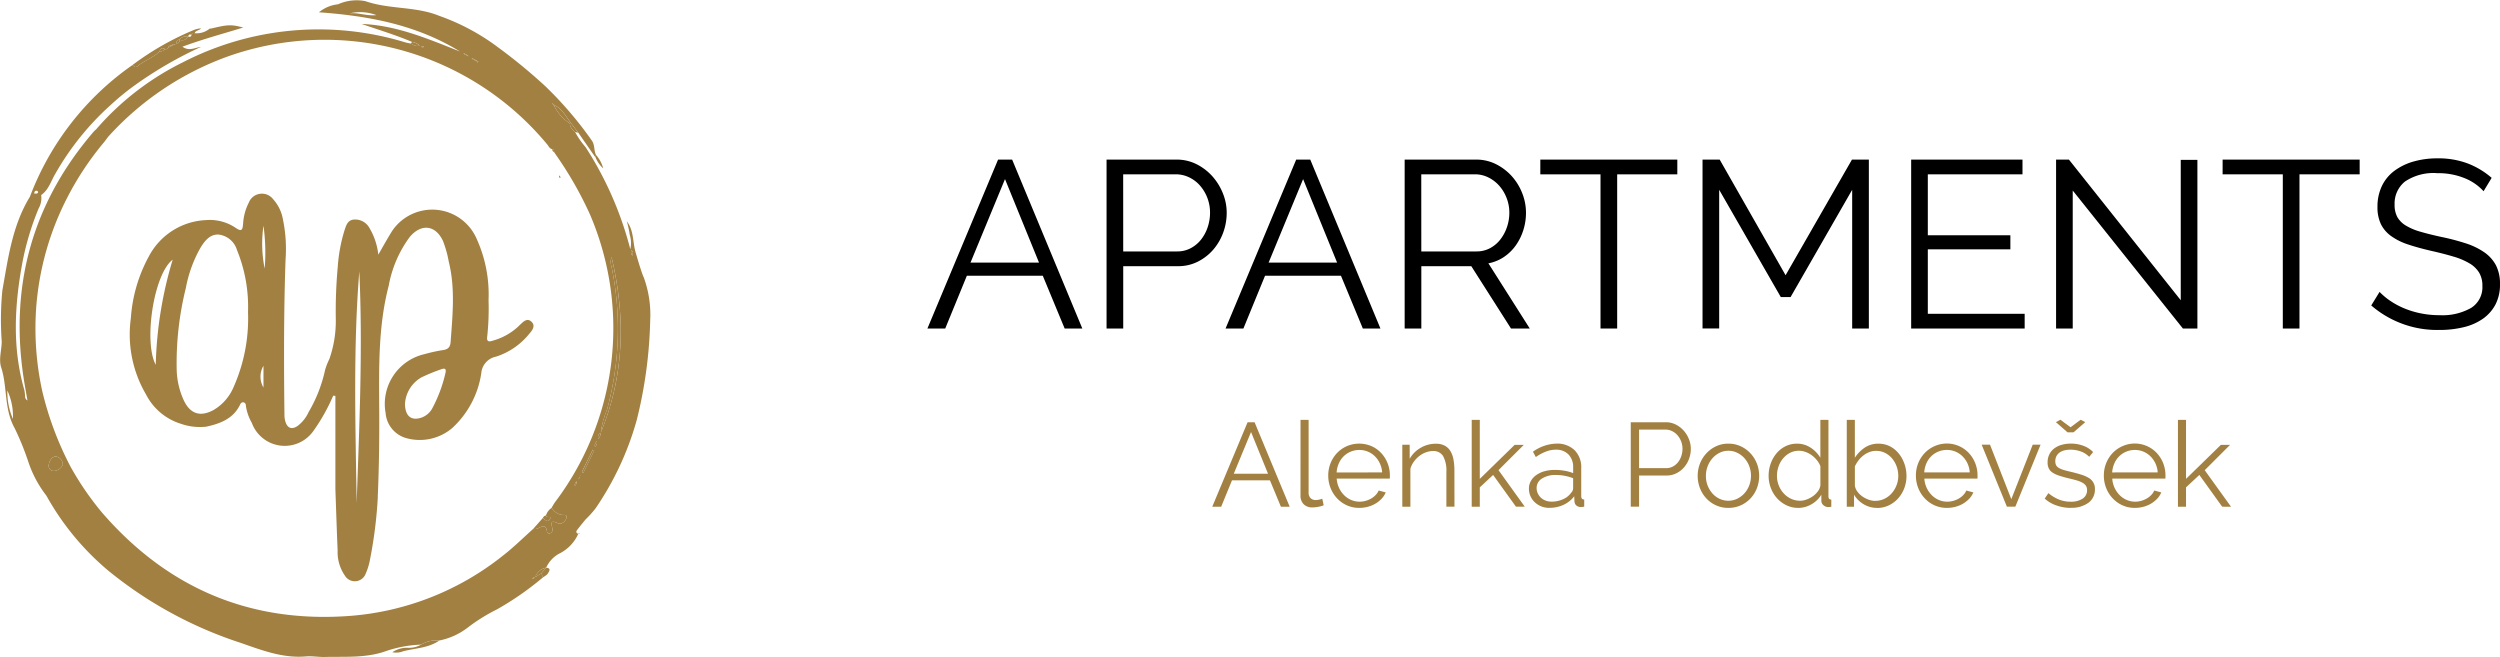 <svg xmlns="http://www.w3.org/2000/svg" width="302.197" height="79.423" viewBox="0 0 302.197 79.423"><g transform="translate(-187.927 -330.299)"><g transform="translate(300.032 349.446)"><path d="M266.551,343.05h1.7l8.484,20.419H274.6l-2.646-6.384h-9.174l-2.617,6.384H258.01ZM271.5,355.5l-4.112-10.094-4.17,10.094Z" transform="translate(-258.01 -342.905)"/><path d="M273.823,363.469V343.05h8.454a5.3,5.3,0,0,1,2.431.561,6.423,6.423,0,0,1,1.913,1.467,6.948,6.948,0,0,1,1.264,2.056,6.229,6.229,0,0,1,.46,2.329,6.913,6.913,0,0,1-.431,2.431,6.588,6.588,0,0,1-1.208,2.056,6.063,6.063,0,0,1-1.856,1.438,5.222,5.222,0,0,1-2.4.546h-6.613v7.535Zm2.013-9.318h6.528a3.418,3.418,0,0,0,1.624-.388,3.938,3.938,0,0,0,1.25-1.035,4.876,4.876,0,0,0,.805-1.5,5.476,5.476,0,0,0,.288-1.769,4.957,4.957,0,0,0-1.223-3.279,4.073,4.073,0,0,0-1.321-.993,3.714,3.714,0,0,0-1.6-.359h-6.356Z" transform="translate(-252.168 -342.905)"/><path d="M292.864,343.05h1.7l8.484,20.419h-2.128l-2.646-6.384H289.1l-2.617,6.384h-2.157Zm4.946,12.452L293.7,345.408l-4.17,10.094Z" transform="translate(-248.287 -342.905)"/><path d="M300.135,363.469V343.05h8.628a5.3,5.3,0,0,1,2.429.561,6.406,6.406,0,0,1,1.913,1.467,6.718,6.718,0,0,1,1.25,2.056,6.406,6.406,0,0,1,.446,2.329,6.913,6.913,0,0,1-.331,2.143,6.623,6.623,0,0,1-.92,1.841,5.586,5.586,0,0,1-1.423,1.38,5.009,5.009,0,0,1-1.869.761l5,7.88H312.99l-4.8-7.535h-6.039v7.535Zm2.013-9.318h6.672a3.424,3.424,0,0,0,1.626-.388,3.889,3.889,0,0,0,1.25-1.05,5.089,5.089,0,0,0,.805-1.5,5.38,5.38,0,0,0,.288-1.754,4.824,4.824,0,0,0-.331-1.768,4.887,4.887,0,0,0-.892-1.482,4.255,4.255,0,0,0-1.323-1.007,3.6,3.6,0,0,0-1.6-.374h-6.5Z" transform="translate(-242.447 -342.905)"/><path d="M328.67,344.833H321.4v18.636h-2.014V344.833h-7.276V343.05H328.67Z" transform="translate(-238.023 -342.905)"/><path d="M344.516,363.469V346.7l-7.447,12.97h-1.18L328.44,346.7v16.766h-2.013V343.05H328.5l7.966,13.977,8.024-13.977h2.042v20.419Z" transform="translate(-232.732 -342.905)"/><path d="M358.563,361.686v1.783H344.843V343.05H358.3v1.783H346.856V352.2h9.979v1.7h-9.979v7.794Z" transform="translate(-225.929 -342.905)"/><path d="M359.646,346.789v16.68h-2.013V343.05h1.553l13.517,17V343.079h2.013v20.39h-1.753Z" transform="translate(-221.202 -342.905)"/><path d="M388.9,344.833h-7.275v18.636h-2.015V344.833h-7.276V343.05H388.9Z" transform="translate(-215.772 -342.905)"/><path d="M399.031,346.914a6.2,6.2,0,0,0-2.3-1.582,8.4,8.4,0,0,0-3.278-.6,6.158,6.158,0,0,0-3.94,1.022,3.407,3.407,0,0,0-1.237,2.775,3.062,3.062,0,0,0,.331,1.51,2.883,2.883,0,0,0,1.02,1.02,7.111,7.111,0,0,0,1.769.748q1.078.318,2.544.633a27.692,27.692,0,0,1,2.948.776,8.48,8.48,0,0,1,2.228,1.079,4.471,4.471,0,0,1,1.409,1.567,4.866,4.866,0,0,1,.489,2.3,5.168,5.168,0,0,1-.546,2.444,4.881,4.881,0,0,1-1.523,1.726,6.779,6.779,0,0,1-2.331,1.02,12.386,12.386,0,0,1-2.962.331,12.18,12.18,0,0,1-8.2-2.962l1.007-1.639a7.905,7.905,0,0,0,1.308,1.093,9.5,9.5,0,0,0,1.7.907,10.762,10.762,0,0,0,2,.6,11.255,11.255,0,0,0,2.242.215,7.026,7.026,0,0,0,3.81-.876,2.945,2.945,0,0,0,1.368-2.661,3.037,3.037,0,0,0-.39-1.6,3.332,3.332,0,0,0-1.163-1.122,8.291,8.291,0,0,0-1.928-.82q-1.15-.345-2.674-.69-1.611-.374-2.818-.776a7.487,7.487,0,0,1-2.04-1.007,3.925,3.925,0,0,1-1.253-1.452,4.7,4.7,0,0,1-.416-2.086,5.756,5.756,0,0,1,.531-2.516,4.946,4.946,0,0,1,1.511-1.841,7.144,7.144,0,0,1,2.3-1.122,10.378,10.378,0,0,1,2.932-.389,10.019,10.019,0,0,1,3.639.619,9.764,9.764,0,0,1,2.89,1.739Z" transform="translate(-210.924 -342.945)"/></g><g transform="translate(334.463 381.051)"><path d="M262.154,366.234H263l4.243,10.209H266.18l-1.323-3.192h-4.586l-1.309,3.192h-1.078Zm2.473,6.226-2.056-5.048-2.086,5.048Z" transform="translate(-257.884 -365.945)" fill="#a28041"/><path d="M265.674,366.023h.978v8.8a.9.9,0,0,0,.23.655.855.855,0,0,0,.646.237,1.94,1.94,0,0,0,.374-.044,2.361,2.361,0,0,0,.4-.115l.172.792a3.236,3.236,0,0,1-.668.188,4.038,4.038,0,0,1-.683.071,1.454,1.454,0,0,1-1.064-.381,1.436,1.436,0,0,1-.389-1.072Z" transform="translate(-255.004 -366.023)" fill="#a28041"/><path d="M271.873,375.888a3.587,3.587,0,0,1-1.5-.31,3.671,3.671,0,0,1-1.186-.848,3.943,3.943,0,0,1-.785-1.245,4.049,4.049,0,0,1-.279-1.509,3.968,3.968,0,0,1,.279-1.489,3.894,3.894,0,0,1,.776-1.223,3.688,3.688,0,0,1,1.186-.833,3.787,3.787,0,0,1,3,0,3.565,3.565,0,0,1,1.171.841,3.9,3.9,0,0,1,.763,1.222,3.948,3.948,0,0,1,.274,1.467v.231a.571.571,0,0,1-.015.157h-6.413a3.144,3.144,0,0,0,.281,1.115,3.054,3.054,0,0,0,.611.883,2.725,2.725,0,0,0,.856.583,2.571,2.571,0,0,0,1.029.208,2.62,2.62,0,0,0,.719-.1,2.921,2.921,0,0,0,.66-.273,2.44,2.44,0,0,0,.546-.424,1.786,1.786,0,0,0,.374-.553l.849.23a2.48,2.48,0,0,1-.489.755,3.46,3.46,0,0,1-.734.59,3.568,3.568,0,0,1-.92.388,3.956,3.956,0,0,1-1.049.137m2.761-4.285a3.009,3.009,0,0,0-.281-1.1,2.959,2.959,0,0,0-.6-.856,2.665,2.665,0,0,0-.848-.56,2.618,2.618,0,0,0-1.028-.2,2.7,2.7,0,0,0-1.891.761,2.755,2.755,0,0,0-.589.863,3.252,3.252,0,0,0-.266,1.093Z" transform="translate(-254.102 -365.248)" fill="#a28041"/><path d="M280.961,375.744h-.978v-4.185a3.653,3.653,0,0,0-.4-1.941,1.351,1.351,0,0,0-1.215-.6,2.491,2.491,0,0,0-.863.159,2.92,2.92,0,0,0-.8.445,3.417,3.417,0,0,0-.655.683,2.676,2.676,0,0,0-.416.855v4.588h-.978v-7.492h.892v1.7a3.515,3.515,0,0,1,1.316-1.323,3.6,3.6,0,0,1,1.861-.5,2.208,2.208,0,0,1,1.05.23,1.793,1.793,0,0,1,.69.648,2.976,2.976,0,0,1,.374,1.02,7.16,7.16,0,0,1,.115,1.337Z" transform="translate(-251.683 -365.248)" fill="#a28041"/><path d="M286.133,376.52l-2.761-3.84-1.61,1.5v2.343h-.978v-10.5h.978v7.132l4.214-4.112h1.107L284.02,372.1l3.177,4.415Z" transform="translate(-249.422 -366.023)" fill="#a28041"/><path d="M288.322,375.888a2.656,2.656,0,0,1-.985-.179,2.48,2.48,0,0,1-.792-.5,2.228,2.228,0,0,1-.711-1.653,1.828,1.828,0,0,1,.23-.905,2.167,2.167,0,0,1,.646-.72,3.194,3.194,0,0,1,.991-.467,4.6,4.6,0,0,1,1.267-.166,6.913,6.913,0,0,1,1.164.1,5.043,5.043,0,0,1,1.049.288v-.676a2.176,2.176,0,0,0-.56-1.575,2.056,2.056,0,0,0-1.553-.581,3.27,3.27,0,0,0-1.179.23,5.642,5.642,0,0,0-1.222.66l-.345-.646a5.056,5.056,0,0,1,2.818-.978,3.017,3.017,0,0,1,2.213.792,2.92,2.92,0,0,1,.805,2.184v3.38c0,.268.121.4.36.4v.863a2.347,2.347,0,0,1-.374.044.84.84,0,0,1-.582-.188.7.7,0,0,1-.223-.518l-.029-.59a3.4,3.4,0,0,1-1.3,1.035,4.009,4.009,0,0,1-1.69.36m.23-.748a3.385,3.385,0,0,0,1.4-.288,2.291,2.291,0,0,0,.97-.763.889.889,0,0,0,.194-.279.707.707,0,0,0,.064-.281v-1.222a5.94,5.94,0,0,0-1.013-.289,5.666,5.666,0,0,0-1.071-.1,2.982,2.982,0,0,0-1.683.431,1.311,1.311,0,0,0-.646,1.135,1.544,1.544,0,0,0,.137.648,1.609,1.609,0,0,0,.374.524,1.726,1.726,0,0,0,.567.352,1.921,1.921,0,0,0,.705.13" transform="translate(-247.556 -365.248)" fill="#a28041"/><path d="M294.823,376.442V366.233h4.228a2.655,2.655,0,0,1,1.215.279,3.223,3.223,0,0,1,.957.734,3.456,3.456,0,0,1,.631,1.028,3.084,3.084,0,0,1,.23,1.165,3.44,3.44,0,0,1-.215,1.215,3.287,3.287,0,0,1-.6,1.027,3.028,3.028,0,0,1-.928.719,2.622,2.622,0,0,1-1.2.274H295.83v3.767Zm1.007-4.659h3.265a1.7,1.7,0,0,0,.812-.194,1.969,1.969,0,0,0,.626-.518,2.421,2.421,0,0,0,.4-.748,2.727,2.727,0,0,0,.144-.883,2.469,2.469,0,0,0-.166-.9,2.441,2.441,0,0,0-.446-.741,2.028,2.028,0,0,0-.661-.5,1.856,1.856,0,0,0-.8-.179H295.83Z" transform="translate(-244.236 -365.945)" fill="#a28041"/><path d="M304.444,375.888a3.542,3.542,0,0,1-1.5-.31,3.642,3.642,0,0,1-1.172-.841,3.8,3.8,0,0,1-.768-1.237,4.145,4.145,0,0,1,.005-2.977,3.941,3.941,0,0,1,.778-1.235,3.739,3.739,0,0,1,1.171-.849,3.453,3.453,0,0,1,1.482-.316,3.491,3.491,0,0,1,1.487.316,3.732,3.732,0,0,1,1.18.849,3.936,3.936,0,0,1,.777,1.235,4.154,4.154,0,0,1,.007,2.977,3.806,3.806,0,0,1-.77,1.237,3.627,3.627,0,0,1-1.179.841,3.587,3.587,0,0,1-1.5.31m-2.718-3.854a3.131,3.131,0,0,0,.216,1.172,3.185,3.185,0,0,0,.582.949,2.658,2.658,0,0,0,.863.639,2.485,2.485,0,0,0,1.057.23,2.426,2.426,0,0,0,1.057-.237,2.815,2.815,0,0,0,.87-.648,3.046,3.046,0,0,0,.589-.956,3.322,3.322,0,0,0,0-2.351,3.033,3.033,0,0,0-.589-.963,2.815,2.815,0,0,0-.87-.648,2.427,2.427,0,0,0-1.057-.237,2.374,2.374,0,0,0-1.049.237,2.777,2.777,0,0,0-.863.655,3.124,3.124,0,0,0-.59.971,3.233,3.233,0,0,0-.216,1.186" transform="translate(-242.052 -365.248)" fill="#a28041"/><path d="M310.573,376.664a3.233,3.233,0,0,1-1.438-.323,3.674,3.674,0,0,1-1.137-.856,3.914,3.914,0,0,1-.739-1.23,4.044,4.044,0,0,1-.266-1.46,4.363,4.363,0,0,1,.257-1.5,4.035,4.035,0,0,1,.712-1.243,3.331,3.331,0,0,1,1.079-.841,3.042,3.042,0,0,1,1.374-.31,2.937,2.937,0,0,1,1.682.5,3.764,3.764,0,0,1,1.15,1.2v-4.573h.978v9.232q0,.4.345.4v.863a1.864,1.864,0,0,1-.345.044.9.9,0,0,1-.6-.223.685.685,0,0,1-.259-.54v-.734a3.278,3.278,0,0,1-1.208,1.165,3.169,3.169,0,0,1-1.582.431m.215-.863a2.335,2.335,0,0,0,.77-.144,3.129,3.129,0,0,0,.77-.4,2.661,2.661,0,0,0,.611-.589,1.611,1.611,0,0,0,.309-.726v-2.316a2.561,2.561,0,0,0-.418-.726,3.316,3.316,0,0,0-.626-.6,2.905,2.905,0,0,0-.755-.4,2.338,2.338,0,0,0-.79-.144,2.309,2.309,0,0,0-1.094.259,2.78,2.78,0,0,0-.841.683,3.02,3.02,0,0,0-.538.97,3.442,3.442,0,0,0-.188,1.122,3.113,3.113,0,0,0,.216,1.152,3.065,3.065,0,0,0,.59.956,2.81,2.81,0,0,0,.883.653,2.511,2.511,0,0,0,1.1.245" transform="translate(-239.74 -366.023)" fill="#a28041"/><path d="M317.556,376.664a3.1,3.1,0,0,1-1.631-.446,3.257,3.257,0,0,1-1.157-1.15v1.453h-.878v-10.5h.978V370.6a4.293,4.293,0,0,1,1.208-1.23,2.9,2.9,0,0,1,1.639-.467,3,3,0,0,1,1.416.33,3.322,3.322,0,0,1,1.064.885,4.153,4.153,0,0,1,.677,1.252,4.423,4.423,0,0,1,.237,1.43,4.123,4.123,0,0,1-.273,1.5,3.95,3.95,0,0,1-.748,1.23,3.539,3.539,0,0,1-1.13.834,3.234,3.234,0,0,1-1.4.31m-.23-.863a2.523,2.523,0,0,0,1.128-.252,2.76,2.76,0,0,0,.878-.675,3.259,3.259,0,0,0,.575-.964,3.083,3.083,0,0,0,.208-1.115,3.386,3.386,0,0,0-.193-1.135,3.2,3.2,0,0,0-.546-.971,2.686,2.686,0,0,0-.849-.676,2.372,2.372,0,0,0-1.086-.251,2.254,2.254,0,0,0-.833.151,2.787,2.787,0,0,0-.72.411,3.279,3.279,0,0,0-.589.6,3.784,3.784,0,0,0-.431.712v2.329a1.57,1.57,0,0,0,.309.726,2.515,2.515,0,0,0,.6.582,3.17,3.17,0,0,0,.761.389,2.368,2.368,0,0,0,.783.144" transform="translate(-237.191 -366.023)" fill="#a28041"/><path d="M323.743,375.888a3.592,3.592,0,0,1-1.5-.31,3.686,3.686,0,0,1-1.186-.848,3.942,3.942,0,0,1-.785-1.245,4.049,4.049,0,0,1-.279-1.509,3.969,3.969,0,0,1,.279-1.489,3.873,3.873,0,0,1,.778-1.223,3.673,3.673,0,0,1,1.186-.833,3.649,3.649,0,0,1,4.17.841,3.893,3.893,0,0,1,.761,1.222,3.949,3.949,0,0,1,.274,1.467v.231a.573.573,0,0,1-.015.157h-6.413a3.145,3.145,0,0,0,.281,1.115,3.056,3.056,0,0,0,.612.883,2.7,2.7,0,0,0,.854.583,2.571,2.571,0,0,0,1.028.208,2.62,2.62,0,0,0,.719-.1,2.869,2.869,0,0,0,.66-.273,2.417,2.417,0,0,0,.548-.424,1.783,1.783,0,0,0,.372-.553l.849.23a2.482,2.482,0,0,1-.489.755,3.454,3.454,0,0,1-.733.59,3.588,3.588,0,0,1-.92.388,3.966,3.966,0,0,1-1.05.137M326.5,371.6a3.034,3.034,0,0,0-.279-1.1,2.991,2.991,0,0,0-.605-.856,2.651,2.651,0,0,0-.848-.56,2.618,2.618,0,0,0-1.028-.2,2.655,2.655,0,0,0-1.034.2,2.628,2.628,0,0,0-.856.56,2.735,2.735,0,0,0-.59.863A3.25,3.25,0,0,0,321,371.6Z" transform="translate(-234.936 -365.248)" fill="#a28041"/><path d="M328.846,375.709l-3.048-7.492h1.008l2.573,6.586,2.588-6.586h.949l-3.048,7.492Z" transform="translate(-232.792 -365.214)" fill="#a28041"/><path d="M334.512,376.664a5.213,5.213,0,0,1-1.712-.288,4.112,4.112,0,0,1-1.438-.834l.445-.661a4.894,4.894,0,0,0,1.289.776,3.768,3.768,0,0,0,1.4.259,2.528,2.528,0,0,0,1.446-.367,1.187,1.187,0,0,0,.54-1.042.9.9,0,0,0-.145-.524,1.221,1.221,0,0,0-.424-.367,3.308,3.308,0,0,0-.7-.281q-.423-.121-.985-.251c-.431-.105-.805-.212-1.122-.318a3.36,3.36,0,0,1-.783-.359,1.29,1.29,0,0,1-.46-.5,1.61,1.61,0,0,1-.152-.741,2.137,2.137,0,0,1,.223-.991,2.019,2.019,0,0,1,.6-.712,2.717,2.717,0,0,1,.892-.425,3.986,3.986,0,0,1,1.086-.144,4.2,4.2,0,0,1,1.568.281,3.1,3.1,0,0,1,1.135.741l-.475.575a2.626,2.626,0,0,0-1.013-.648,3.625,3.625,0,0,0-1.244-.215,3.119,3.119,0,0,0-.719.078,1.758,1.758,0,0,0-.583.252,1.248,1.248,0,0,0-.394.438,1.3,1.3,0,0,0-.144.626,1.03,1.03,0,0,0,.1.489.855.855,0,0,0,.331.323,2.672,2.672,0,0,0,.582.245q.353.109.856.222c.479.115.9.23,1.265.345a3.93,3.93,0,0,1,.913.4,1.481,1.481,0,0,1,.74,1.365,1.953,1.953,0,0,1-.79,1.639,3.424,3.424,0,0,1-2.128.6m-1.252-10.641,1.223.907,1.222-.907.56.288-1.423,1.237h-.719l-1.408-1.237Z" transform="translate(-230.736 -366.023)" fill="#a28041"/><path d="M340.333,375.888a3.591,3.591,0,0,1-1.5-.31,3.686,3.686,0,0,1-1.186-.848,3.943,3.943,0,0,1-.785-1.245,4.049,4.049,0,0,1-.279-1.509,3.969,3.969,0,0,1,.279-1.489,3.873,3.873,0,0,1,.778-1.223,3.673,3.673,0,0,1,1.186-.833,3.649,3.649,0,0,1,4.17.841,3.893,3.893,0,0,1,.761,1.222,3.949,3.949,0,0,1,.274,1.467v.231a.575.575,0,0,1-.015.157H337.6a3.146,3.146,0,0,0,.281,1.115,3.058,3.058,0,0,0,.612.883,2.7,2.7,0,0,0,.854.583,2.571,2.571,0,0,0,1.028.208,2.621,2.621,0,0,0,.719-.1,2.869,2.869,0,0,0,.66-.273,2.415,2.415,0,0,0,.548-.424,1.783,1.783,0,0,0,.373-.553l.849.23a2.482,2.482,0,0,1-.489.755,3.453,3.453,0,0,1-.733.59,3.587,3.587,0,0,1-.92.388,3.966,3.966,0,0,1-1.05.137m2.761-4.285a3.034,3.034,0,0,0-.279-1.1,2.991,2.991,0,0,0-.605-.856,2.651,2.651,0,0,0-.848-.56,2.618,2.618,0,0,0-1.028-.2,2.655,2.655,0,0,0-1.034.2,2.627,2.627,0,0,0-.856.56,2.734,2.734,0,0,0-.59.863,3.249,3.249,0,0,0-.266,1.093Z" transform="translate(-228.808 -365.248)" fill="#a28041"/><path d="M348.471,376.52l-2.761-3.84-1.61,1.5v2.343h-.978v-10.5h.978v7.132l4.214-4.112h1.107l-3.063,3.062,3.178,4.415Z" transform="translate(-226.392 -366.023)" fill="#a28041"/></g><g transform="translate(187.927 330.299)"><path d="M391.071,663.834l-.28.087a.269.269,0,0,0-.4.2l.017-.008c-.214-.09-.341-.008-.4.2a.325.325,0,0,1-.376.191c-.4-.3-.549-.018-.686.294-.776.747-1.828,1.083-2.644,1.758-.341.282-.426-.122-.643-.115a33.989,33.989,0,0,1,7.591-4.318,3.328,3.328,0,0,1,.746-.142l-.007-.011c-.185.294-.66.211-.774.6l.011-.007c-.187-.038-.354-.04-.4.2l.009-.006c-.193-.056-.357-.051-.4.2l.007-.005a1.2,1.2,0,0,0-1.083.39l.016-.01c-.264.067-.436.19-.3.5" transform="translate(-369.681 -658.554)" fill="#a28041"/><path d="M435.789,772.252a3.576,3.576,0,0,1,2.209-.5c-1.318.913-2.9.918-4.381,1.3a2.261,2.261,0,0,1-1.3.113,3.2,3.2,0,0,1,1.827-.54,2.9,2.9,0,0,0,1.641-.369" transform="translate(-384.892 -694.325)" fill="#a28041"/><path d="M459.234,759.867c-.07-.16-.139-.32-.209-.479l.595-.694-.009.009c.679.034.349.457.215.691-.117.2-.388.319-.591.473" transform="translate(-393.596 -690.076)" fill="#a28041"/><path d="M468.781,685.025c.014-.111.028-.221.042-.332a3.956,3.956,0,0,1,.867,1.615,3.662,3.662,0,0,1-.909-1.283" transform="translate(-396.776 -665.958)" fill="#a28041"/><path d="M464.792,680.039c-.3-.294-.64-.558-.631-1.038a.6.6,0,0,1,.088-.093l.922,1.205-.379-.074" transform="translate(-395.27 -664.072)" fill="#a28041"/><path d="M465.661,752.6l.1-.137c.075.145,0,.147-.113.121Z" transform="translate(-395.754 -688.047)" fill="#a28041"/><path d="M457.554,750.527l1.188-1.341c.259.234.585.6.853.141s-.516-.068-.481-.444a1.714,1.714,0,0,1,.692-.917,1.806,1.806,0,0,0,1.1.828c.264.094.8-.119.679.392-.1.413-.617.841-1.012.653-.923-.44-.849-.041-.682.619a.472.472,0,0,1-.252.572.274.274,0,0,1-.4-.152c-.121-1.078-.7-.58-1.212-.384a1.634,1.634,0,0,1-.476.033" transform="translate(-393.116 -686.58)" fill="#a28041"/><path d="M459.25,758.694l-.595.694-.765.477.011.015a1.78,1.78,0,0,1,1.348-1.186" transform="translate(-393.226 -690.076)" fill="#a28041"/><path d="M457.3,760.619a.436.436,0,0,1,.406-.174l-.011-.014a.426.426,0,0,1-.407.177Z" transform="translate(-393.029 -690.643)" fill="#a28041"/><path d="M457.272,760.694l-.03.169c.015-.052.029-.1.044-.157l-.014-.012" transform="translate(-393.015 -690.728)" fill="#a28041"/><path d="M461.354,675.765c.948.436,1.379,1.349,1.965,2.119a.565.565,0,0,0-.087.092,5.31,5.31,0,0,1-1.92-2.169Z" transform="translate(-394.341 -663.048)" fill="#a28041"/><path d="M435.766,664.429a1.628,1.628,0,0,1,.907.427c-.434.156-.742-.083-1.067-.236Z" transform="translate(-385.963 -659.353)" fill="#a28041"/><path d="M447.245,667.7l.306.17-.079.123-.274-.237Z" transform="translate(-389.741 -660.419)" fill="#a28041"/><path d="M445.236,666.539l.388.2-.053.053-.394-.2Z" transform="translate(-389.082 -660.041)" fill="#a28041"/><path d="M447.009,667.658l-.392-.2.059-.06.379.2-.046.055" transform="translate(-389.552 -660.321)" fill="#a28041"/><path d="M437.785,665.286c-.058.021-.113.062-.16.055a.48.48,0,0,1-.153-.09,1.419,1.419,0,0,1,.233-.082c.019,0,.052.074.08.116" transform="translate(-386.571 -659.594)" fill="#a28041"/><path d="M461,675.484l-.076-.107.106.076Z" transform="translate(-394.214 -662.921)" fill="#a28041"/><path d="M445.141,666.566l-.075-.127.134.067-.059.059" transform="translate(-389.046 -660.008)" fill="#a28041"/><path d="M461.065,675.491l.2.185-.043.043-.186-.2Z" transform="translate(-394.251 -662.958)" fill="#a28041"/><path d="M445.815,666.842l.071.118-.123-.065.052-.053" transform="translate(-389.273 -660.139)" fill="#a28041"/><path d="M446.583,667.428l-.071-.126.13.067-.059.059" transform="translate(-389.517 -660.29)" fill="#a28041"/><path d="M469.692,724.253a10.155,10.155,0,0,1,.746-2.791,36.9,36.9,0,0,0,.539-17.349A1.69,1.69,0,0,1,470.99,703c1.755,7.39,1.511,14.392-1.309,21.244Z" transform="translate(-397.069 -671.923)" fill="#a28041"/><path d="M466.31,740.245l1.316-2.694.178.086q-.658,1.347-1.314,2.7l-.18-.086" transform="translate(-395.97 -683.185)" fill="#a28041"/><path d="M468.666,736.68c-.133-.318.093-.442.164-.676.157.3,0,.46-.164.676" transform="translate(-396.725 -682.681)" fill="#a28041"/><path d="M469.525,734.514a1,1,0,0,1-.282.714.526.526,0,0,1,.293-.7Z" transform="translate(-396.913 -682.196)" fill="#a28041"/><path d="M465.254,743.155c-.026.208-.009.429-.2.584-.075-.247.1-.4.213-.574Z" transform="translate(-395.554 -685.012)" fill="#a28041"/><path d="M475.156,701.764c.309.211.148.407.157.653-.255-.23-.185-.42-.157-.653" transform="translate(-398.844 -671.521)" fill="#a28041"/><path d="M465.848,742.291a.429.429,0,0,1-.19.387l.009.01.191-.385Z" transform="translate(-395.758 -684.73)" fill="#a28041"/><path d="M461.215,683.983c-.17-.082-.277-.2-.2-.4.191.072.213.229.2.4" transform="translate(-394.236 -665.595)" fill="#a28041"/><path d="M461.522,684.452c-.069-.1-.136-.2-.2-.3.069.1.136.2.2.3" transform="translate(-394.343 -665.781)" fill="#a28041"/><path d="M465.371,743.071l.2-.2-.01-.01-.2.195Z" transform="translate(-395.661 -684.917)" fill="#a28041"/><path d="M465.95,742.257a.334.334,0,0,1,.034-.088c.009-.013.038-.013.059-.019l-.1.094Z" transform="translate(-395.849 -684.685)" fill="#a28041"/><path d="M372.4,739.729a1.259,1.259,0,0,1-1.054.778.628.628,0,0,1-.644-.776c.077-.474.413-.974.853-.975a1.014,1.014,0,0,1,.846.973" transform="translate(-364.805 -683.578)" fill="#a28041"/><path d="M394.114,663.805a1.2,1.2,0,0,1,1.083-.39c-.278.359-.592.62-1.083.39" transform="translate(-372.44 -659.014)" fill="#a28041"/><path d="M390.527,665.966c.136-.313.286-.6.686-.294a1.009,1.009,0,0,1-.686.294" transform="translate(-371.27 -659.716)" fill="#a28041"/><path d="M465.645,752.647l0,.007.018.009Z" transform="translate(-395.752 -688.105)" fill="#a28041"/><path d="M459.9,758.694l-.007,0,0,.007Z" transform="translate(-393.878 -690.076)" fill="#a28041"/><path d="M461.323,684.169a.065.065,0,0,0,0-.011l0-.007Z" transform="translate(-394.343 -665.781)" fill="#a28041"/><path d="M439.725,690.328c-.355-.928-.644-1.941-.932-2.917-.366-1.238-.191-2.633-1.068-3.765a11.6,11.6,0,0,1,.358,1.636,3.309,3.309,0,0,1,.067,1.74,41.933,41.933,0,0,0-5.413-12.347,9.951,9.951,0,0,1-1.255-1.809c-.3-.294-.64-.559-.63-1.039a5.31,5.31,0,0,1-1.921-2.169c-.062-.066-.123-.132-.186-.2-.025-.036-.05-.072-.076-.107l.106.076.2.185c.948.435,1.38,1.349,1.966,2.119l.922,1.205,2.1,3.025c.013-.11.028-.221.042-.332-.274-.534-.123-1.156-.483-1.708a45.078,45.078,0,0,0-5.628-6.586,65.753,65.753,0,0,0-5.709-4.7,26.456,26.456,0,0,0-7.119-3.817c-2.853-1.171-6.031-.766-8.938-1.78a5.5,5.5,0,0,0-3.314.382,4.291,4.291,0,0,0-2.3.967c6.1.429,11.87,1.545,17.057,4.742-3.853-1.524-7.671-3.174-11.9-3.335,2.039.711,4.11,1.323,6.1,2.176a1.624,1.624,0,0,1,.907.427c-.433.156-.742-.083-1.067-.236-.22-.046-.445-.079-.661-.141a35.824,35.824,0,0,0-26.883,2.409,33.331,33.331,0,0,0-10.49,8.11,3.372,3.372,0,0,0-.282.262c-7.4,8.6-10.164,18.53-8.491,29.722.136.915.311,1.825.475,2.782-.311-.189-.284-.423-.3-.65a3.353,3.353,0,0,0-.094-.668c-1.44-5.026-1.171-10.114-.255-15.148a33.5,33.5,0,0,1,2-6.744,2.516,2.516,0,0,0,.307-1.616c.915-.638,1.192-1.719,1.725-2.6a33.221,33.221,0,0,1,6.62-8.238,31.025,31.025,0,0,1,3.016-2.466,47.85,47.85,0,0,1,7.96-4.607c-.735.072-1.42.568-2.247-.023,2.469-.915,4.9-1.566,7.355-2.319-1.487-.384-1.84-.369-3.949.139l-.071-.038a2.479,2.479,0,0,1-1.844.588l0-.007c-.187-.038-.354-.04-.4.2l.007,0c-.039.245-.184.28-.39.192-.274.351-.582.6-1.058.392.1.28-.148.354-.305.48l-.28.088-.4.2.017-.008-.4.2a.326.326,0,0,1-.376.191,1.009,1.009,0,0,1-.686.294c-.776.748-1.828,1.083-2.644,1.758-.341.282-.426-.123-.643-.115a34.1,34.1,0,0,0-12.369,15.9c-2.13,3.478-2.635,7.437-3.331,11.335a36.667,36.667,0,0,0-.075,6.175c-.01,1.044-.384,2.138-.066,3.12.776,2.4.322,5.027,1.643,7.374a33.584,33.584,0,0,1,1.622,3.992,13.737,13.737,0,0,0,2.2,4.138,32.264,32.264,0,0,0,7.467,9.054,49.584,49.584,0,0,0,16.034,8.745c2.545.885,5.069,1.87,7.859,1.634.765-.065,1.546.084,2.317.065,2.471-.062,4.98.15,7.365-.707a14.868,14.868,0,0,1,4.257-.786,3.585,3.585,0,0,1,2.209-.5,8.269,8.269,0,0,0,3.4-1.542,21.714,21.714,0,0,1,3.556-2.217,36.023,36.023,0,0,0,5.574-3.879c-.07-.16-.139-.32-.209-.479l-.739.461a1.775,1.775,0,0,1,1.327-1.153,3.623,3.623,0,0,1,1.736-1.774,4.87,4.87,0,0,0,2.136-2.3c-.423-.2-.165-.432-.005-.641.284-.371.584-.729.878-1.093h0a12.063,12.063,0,0,0,1.226-1.361,35.957,35.957,0,0,0,4.973-10.67,54.407,54.407,0,0,0,1.627-12.05,13.126,13.126,0,0,0-.82-5.3m-35.568-31.792a5.51,5.51,0,0,1,3.294.2c-1.281.12-2.272-.365-3.294-.2m-37.745,21.432c.06.009.161.138.147.175-.087.229-.3.148-.477.168.027-.2.073-.385.33-.344m-2.9,27.579a8.133,8.133,0,0,1-.673-3.444,7.507,7.507,0,0,1,.673,3.444m55.573-43.568.379.2.306.17-.079.122-.274-.237-.391-.2-.072-.126Zm-.972-.581.389.2.071.118-.123-.065-.4-.2-.075-.127.133.068m-5.019-.924c.019,0,.052.074.08.116-.058.022-.113.062-.16.055s-.1-.058-.153-.089a1.385,1.385,0,0,1,.233-.082M368.5,713.827a.628.628,0,0,1-.644-.776c.076-.474.413-.975.852-.975a1.014,1.014,0,0,1,.846.973,1.259,1.259,0,0,1-1.054.778m57.745,13.036a.431.431,0,0,1,.368-.162.418.418,0,0,1-.368.162m5.213-11.237c-.073-.238.091-.387.2-.556a.712.712,0,0,1-.2.556m-2.444,2.036c-.135.179-.238.383-.357.574h0l-.007.049a1.807,1.807,0,0,0,1.1.828c.264.094.8-.119.679.392-.1.413-.617.841-1.012.653-.923-.44-.849-.041-.683.619a.47.47,0,0,1-.252.572.274.274,0,0,1-.4-.152c-.12-1.079-.7-.581-1.213-.384a1.6,1.6,0,0,1-.476.033c-1.225,1.1-2.392,2.255-3.7,3.264a33.754,33.754,0,0,1-18.275,7.227c-12.118.948-22.142-3.287-30.1-12.448a35.669,35.669,0,0,1-3.833-5.581,39.3,39.3,0,0,1-3.414-9.115,35.4,35.4,0,0,1-.744-9.986,34.6,34.6,0,0,1,3.794-13.482,36.2,36.2,0,0,1,4.386-6.6c.183-.221.348-.458.522-.687h0a35.888,35.888,0,0,1,14.216-9.623,34.949,34.949,0,0,1,38.855,10.534c.182.213.283.522.613.585.008-.014.021-.024.03-.037a.456.456,0,0,1,.323-.206.457.457,0,0,0-.323.206.341.341,0,0,1,.188.382l.2.293a44.356,44.356,0,0,1,4.162,7.29,34.9,34.9,0,0,1-4.289,34.8m2.872-2.836.16-.324a.418.418,0,0,1-.16.324m.188-.388a.214.214,0,0,1,.022-.055c.009-.013.038-.012.059-.018l-.08.073m.407-.393-.18-.086,1.316-2.694.178.085-1.314,2.7M433.9,710.9c-.133-.318.093-.442.164-.676.157.3,0,.46-.164.676m.389-.967a.523.523,0,0,1,.279-.694.979.979,0,0,1-.279.694m.3-.749a10.648,10.648,0,0,1,.744-2.745,36.9,36.9,0,0,0,.539-17.349,1.688,1.688,0,0,1,.013-1.114c1.751,7.377,1.511,14.368-1.3,21.209m3.844-21.388c-.256-.23-.185-.42-.157-.653.309.212.148.407.157.653" transform="translate(-361.96 -656.899)" fill="#a28041"/><path d="M393.669,664.491c-.135-.309.037-.432.3-.5.116.3-.14.369-.3.5" transform="translate(-372.279 -659.211)" fill="#a28041"/><path d="M392.1,665.334c.062-.21.189-.293.4-.2-.136.068-.27.135-.4.2" transform="translate(-371.784 -659.57)" fill="#a28041"/><path d="M392.677,665.047a.269.269,0,0,1,.4-.2l-.4.2" transform="translate(-371.971 -659.478)" fill="#a28041"/><path d="M459.689,749.325c-.036.377.759-.03.481.444s-.594.094-.854-.141a.5.5,0,0,1,.373-.3" transform="translate(-393.691 -687.023)" fill="#a28041"/><path d="M462.421,688.583c-.359.126-.135-.181-.2-.272.067.09.134.181.2.272" transform="translate(-394.634 -667.137)" fill="#a28041"/><path d="M378.606,687.444l-.225.336.225-.336" transform="translate(-367.312 -666.854)" fill="#a28041"/><path d="M415.232,728.309a53.425,53.425,0,0,1-1.005,7.844,7.291,7.291,0,0,1-.448,1.374,1.4,1.4,0,0,1-2.532.263,4.96,4.96,0,0,1-.872-3.01c-.107-2.477-.183-4.957-.272-7.436V716.073l-.264-.029a22.662,22.662,0,0,1-2.394,4.265A4.235,4.235,0,0,1,400,719.33a5.839,5.839,0,0,1-.719-2.077.375.375,0,0,0-.235-.389c-.235-.078-.382.093-.461.259-.82,1.733-2.465,2.318-4.108,2.673a6.98,6.98,0,0,1-3.034-.347,7.071,7.071,0,0,1-4.228-3.547,14.332,14.332,0,0,1-1.833-9.241,18.078,18.078,0,0,1,2.166-7.44,8.209,8.209,0,0,1,6.944-4.4,5.56,5.56,0,0,1,3.506.905c.8.556.886.3.953-.5a6.322,6.322,0,0,1,.682-2.508,1.706,1.706,0,0,1,2.962-.4,4.851,4.851,0,0,1,1.166,2.41,17.433,17.433,0,0,1,.321,4.807c-.221,6.269-.211,12.54-.136,18.811a2.9,2.9,0,0,0,.12.858c.258.8.795.967,1.484.489a4.325,4.325,0,0,0,1.311-1.656,17.259,17.259,0,0,0,2-5.111,8.441,8.441,0,0,1,.522-1.328,13.927,13.927,0,0,0,.77-4.75,59.15,59.15,0,0,1,.237-6.386,19.5,19.5,0,0,1,.8-4.358c.194-.56.343-1.25,1.1-1.343a1.968,1.968,0,0,1,1.842.87A8,8,0,0,1,415.293,699c.6-1.044,1.12-1.994,1.7-2.911a5.849,5.849,0,0,1,10.2,1.027,16.265,16.265,0,0,1,1.424,7.393,31.611,31.611,0,0,1-.157,4.353c-.09.528.07.742.627.545a7.43,7.43,0,0,0,3.18-1.776c.045-.047.088-.094.135-.138.406-.373.863-.892,1.4-.392s.09,1.066-.257,1.456a8.47,8.47,0,0,1-4.016,2.768,2.221,2.221,0,0,0-1.79,2,11.224,11.224,0,0,1-3.519,6.639,6.058,6.058,0,0,1-5.366,1.26,3.436,3.436,0,0,1-2.679-3.079,6.171,6.171,0,0,1,4.693-7.118,18.955,18.955,0,0,1,2.172-.481c.645-.082.944-.32.993-1,.237-3.247.575-6.481-.228-9.718a13.271,13.271,0,0,0-.7-2.493c-.9-1.915-2.607-2.123-4-.492a14.132,14.132,0,0,0-2.551,5.893c-1.318,5.039-1.174,10.178-1.15,15.312.017,3.426-.03,6.85-.181,10.272M399.541,706a18.167,18.167,0,0,0-1.33-7.551,2.641,2.641,0,0,0-2.258-1.881c-1.027-.036-1.651.777-2.157,1.595a15.607,15.607,0,0,0-1.773,4.888,37.61,37.61,0,0,0-1.1,9.974,9.412,9.412,0,0,0,.844,3.559c.781,1.687,2.026,2.073,3.645,1.174a5.824,5.824,0,0,0,2.3-2.559,20.434,20.434,0,0,0,1.833-9.2m18.97,11.031c.018,1.562.83,2.1,2.067,1.639a2.37,2.37,0,0,0,1.258-1.139,17.067,17.067,0,0,0,1.551-4.152c.175-.669-.108-.673-.565-.5a22.385,22.385,0,0,0-2.32.956,3.966,3.966,0,0,0-1.991,3.194m-5.521-16.011c-.748,9.313-.464,18.656-.317,28,.316-9.324.749-18.647.317-28m-22.558-1.412c-2.3,1.74-3.529,9.947-2.049,12.71a48.011,48.011,0,0,1,2.049-12.71m10.974-4.1a15.191,15.191,0,0,0,.145,5.176,23.448,23.448,0,0,0-.145-5.176m0,16.932a2.559,2.559,0,0,0,0,2.623Z" transform="translate(-369.562 -668.217)" fill="#a28041"/></g></g></svg>
